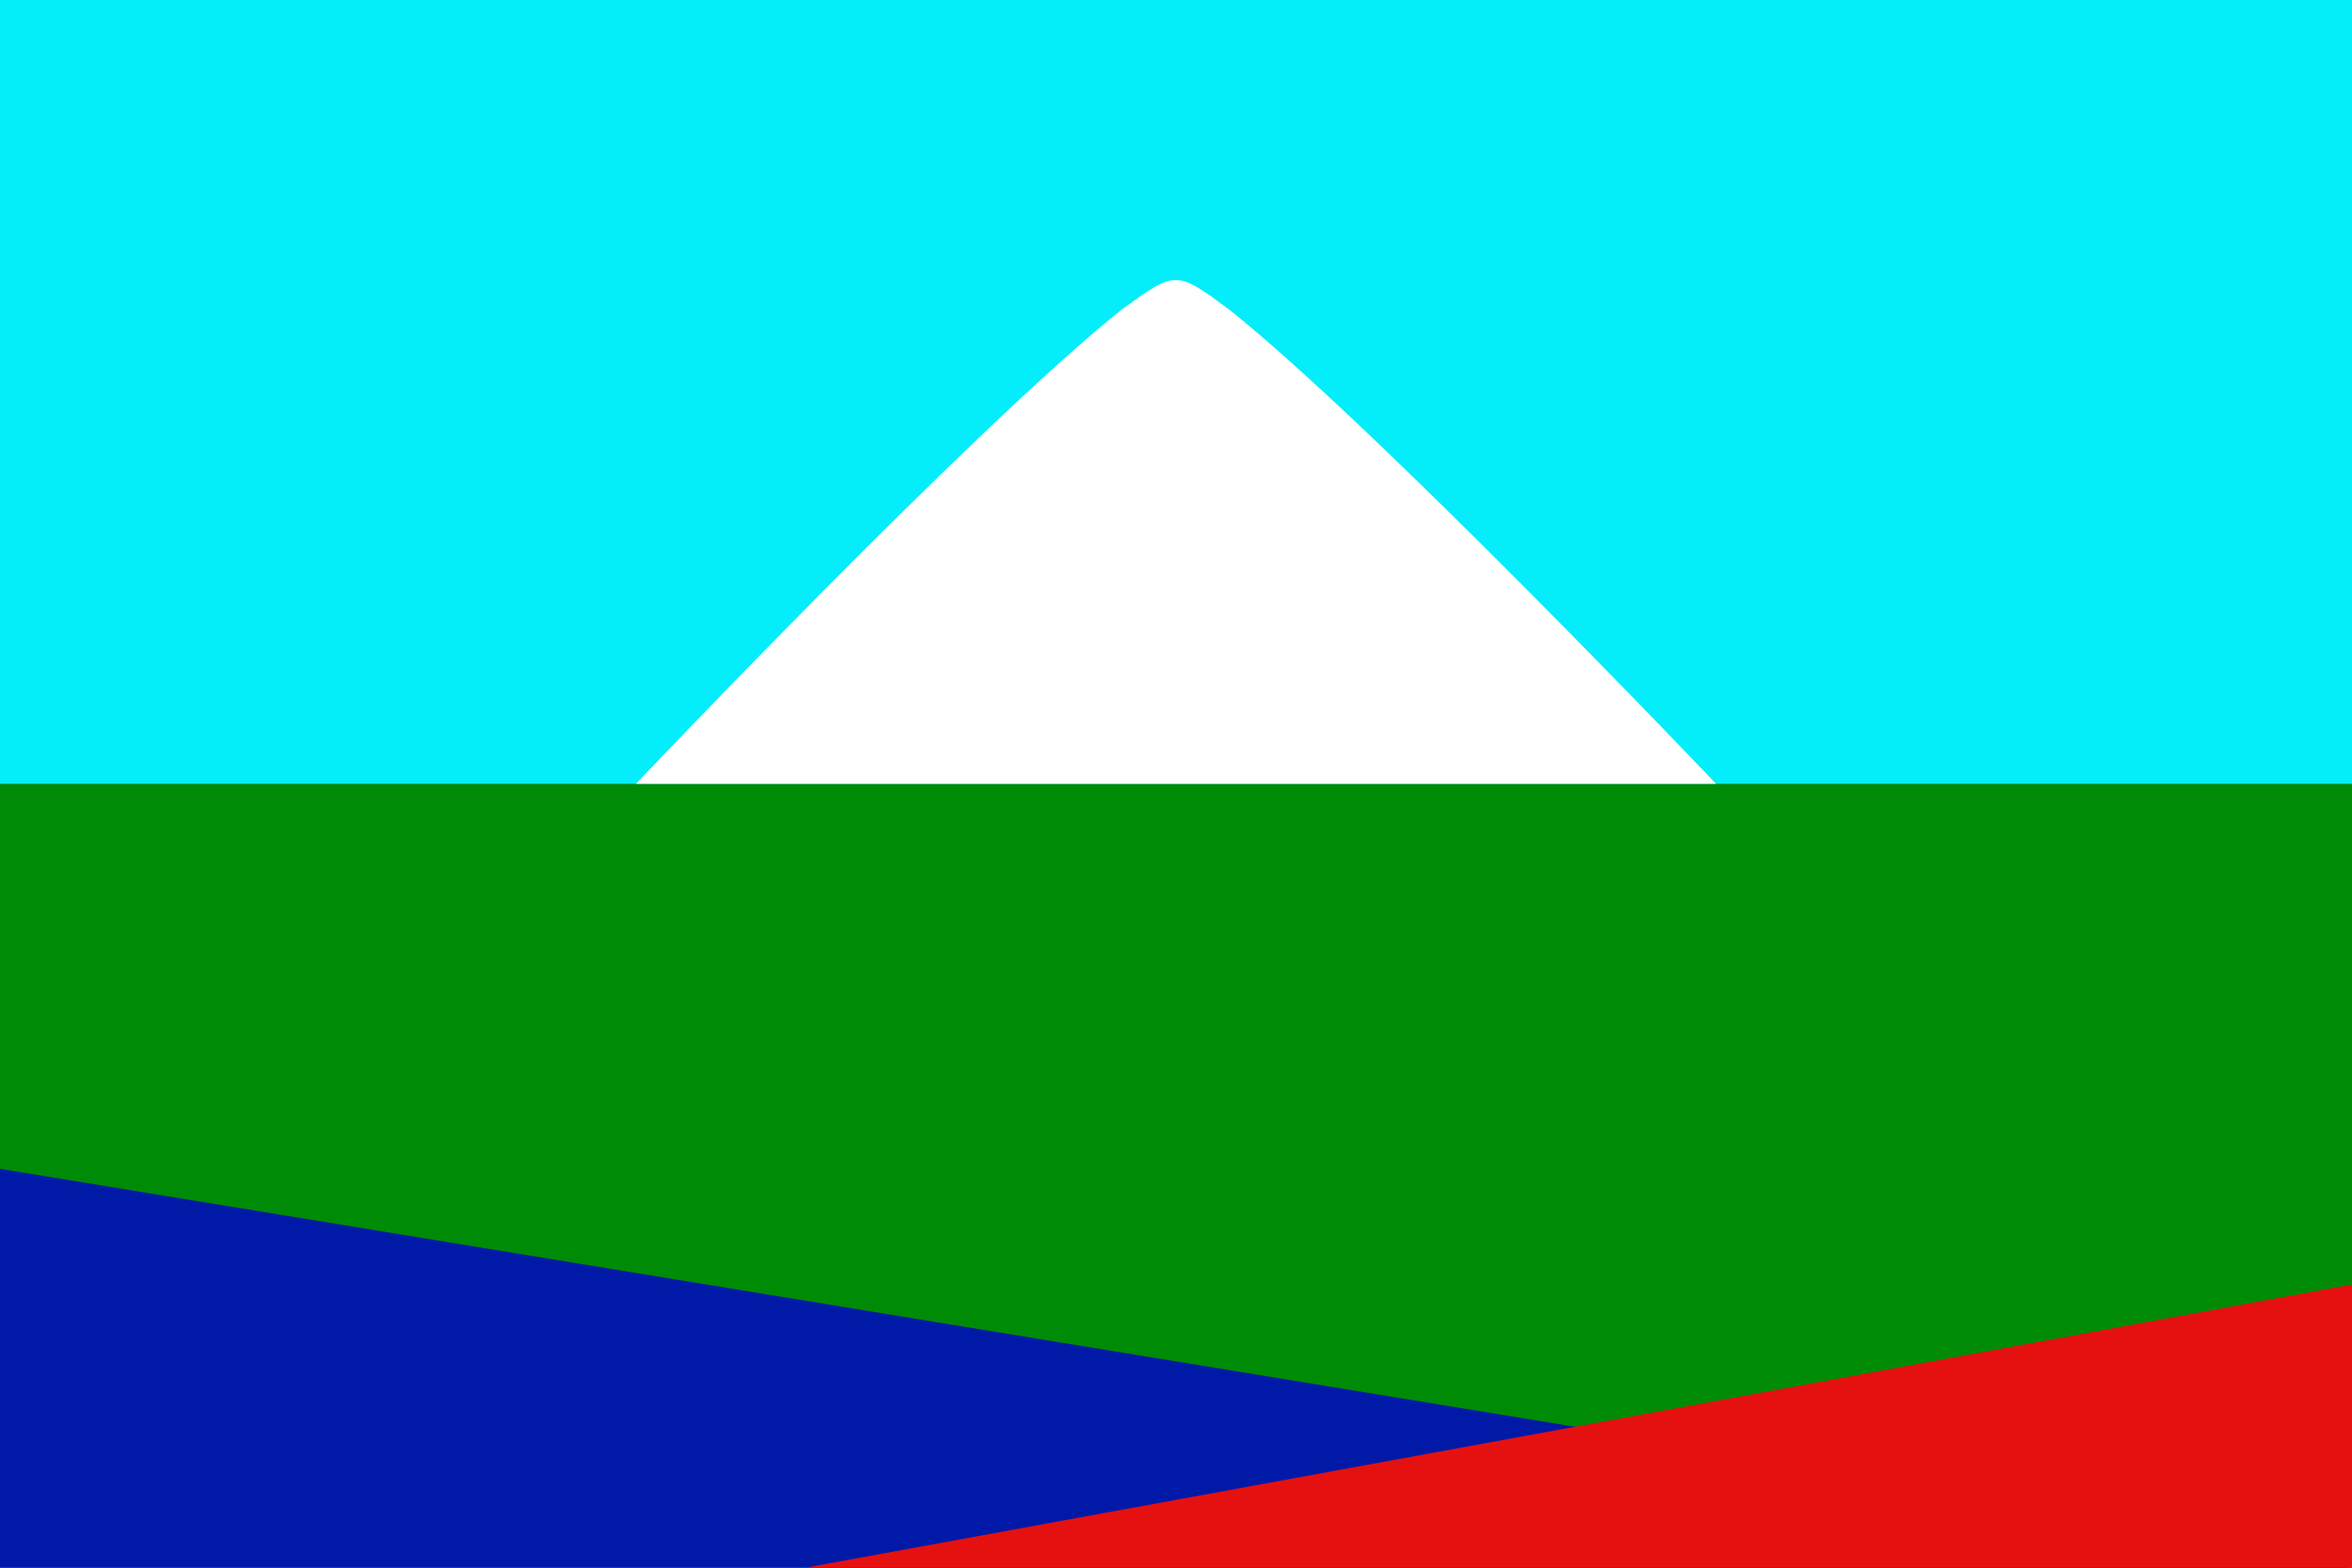 <?xml version="1.0" encoding="UTF-8" standalone="no"?>
<svg xmlns="http://www.w3.org/2000/svg" xmlns:xlink="http://www.w3.org/1999/xlink" id="svg2" width="1350" height="900" x="0" y="0" version="1.0">
  <defs>
    <path id="path1390" d="m0 0 10 5-10 5V0z"/>
    <path id="path1394" d="M10 0 0 5l10 5V0z"/>
  </defs>
  <defs id="defs12">
    <marker id="marker1388" markerHeight="3" markerUnits="strokeWidth" markerWidth="4" orient="auto" refX="0" refY="5" viewBox="0 0 10 10">
      <use xlink:href="#path1390"/>
    </marker>
    <marker id="marker1392" markerHeight="3" markerUnits="strokeWidth" markerWidth="4" orient="auto" refX="10" refY="5" viewBox="0 0 10 10">
      <use xlink:href="#path1394"/>
    </marker>
    <marker id="ArrowStart" markerHeight="3" markerUnits="strokeWidth" markerWidth="4" orient="auto" refX="10" refY="5" viewBox="0 0 10 10">
      <use xlink:href="#path1394" id="path553"/>
    </marker>
    <marker id="ArrowEnd" markerHeight="3" markerUnits="strokeWidth" markerWidth="4" orient="auto" refX="0" refY="5" viewBox="0 0 10 10">
      <use xlink:href="#path1390" id="path551"/>
    </marker>
    <marker id="marker1616" markerHeight="3" markerUnits="strokeWidth" markerWidth="4" orient="auto" refX="0" refY="5" viewBox="0 0 10 10">
      <use xlink:href="#path1390" id="path1618"/>
    </marker>
    <marker id="marker1612" markerHeight="3" markerUnits="strokeWidth" markerWidth="4" orient="auto" refX="10" refY="5" viewBox="0 0 10 10">
      <use xlink:href="#path1394" id="path1614"/>
    </marker>
    <style id="style7684" type="text/css">
      .fil5{fill:#e77817}.fil3{fill:#fff}.fil6{fill:#d32927}.fil4{fill:#fcdb00}.str0{stroke:#000;stroke-width:3}.fil1{fill:none}.fil2{fill:#0039f0}.fil0{fill:#ff0}
    </style>
  </defs>
  <g id="g2968" fill-opacity="1" fill-rule="evenodd" stroke="none" stroke-dashoffset="0" stroke-linecap="butt" stroke-linejoin="miter" stroke-miterlimit="4" stroke-opacity="1" stroke-width=".5" marker-end="none" marker-mid="none" marker-start="none" color="#000" visibility="visible">
    <path id="rect3115" fill="#03edfb" stroke-dasharray="none" d="M0 0h1350v900H0z" display="inline" opacity="1" overflow="visible" style="marker:none"/>
    <path id="rect4724" fill="#008b07" stroke-dasharray="none" d="M0 450h1350v450H0z" display="inline" opacity="1" overflow="visible" style="marker:none"/>
    <path id="path4722" fill="#0119a7" d="M0 671.031V900h1350l-221.844-44.188L0 671.031z" display="inline" opacity="1" overflow="visible" style="marker:none"/>
    <path id="rect2030" fill="#fff" d="M643.662 177.855c31.306-22.769 31.306-22.766 62.037 0C791.034 245.891 985 450 985 450H365s193.487-204.109 278.662-272.145z" display="inline" opacity="1" overflow="visible" style="marker:none"/>
    <path id="rect4719" fill="#e51110" d="M1350 737.406 462.344 900H1350V737.406z" display="inline" opacity="1" overflow="visible" style="marker:none"/>
  </g>
</svg>